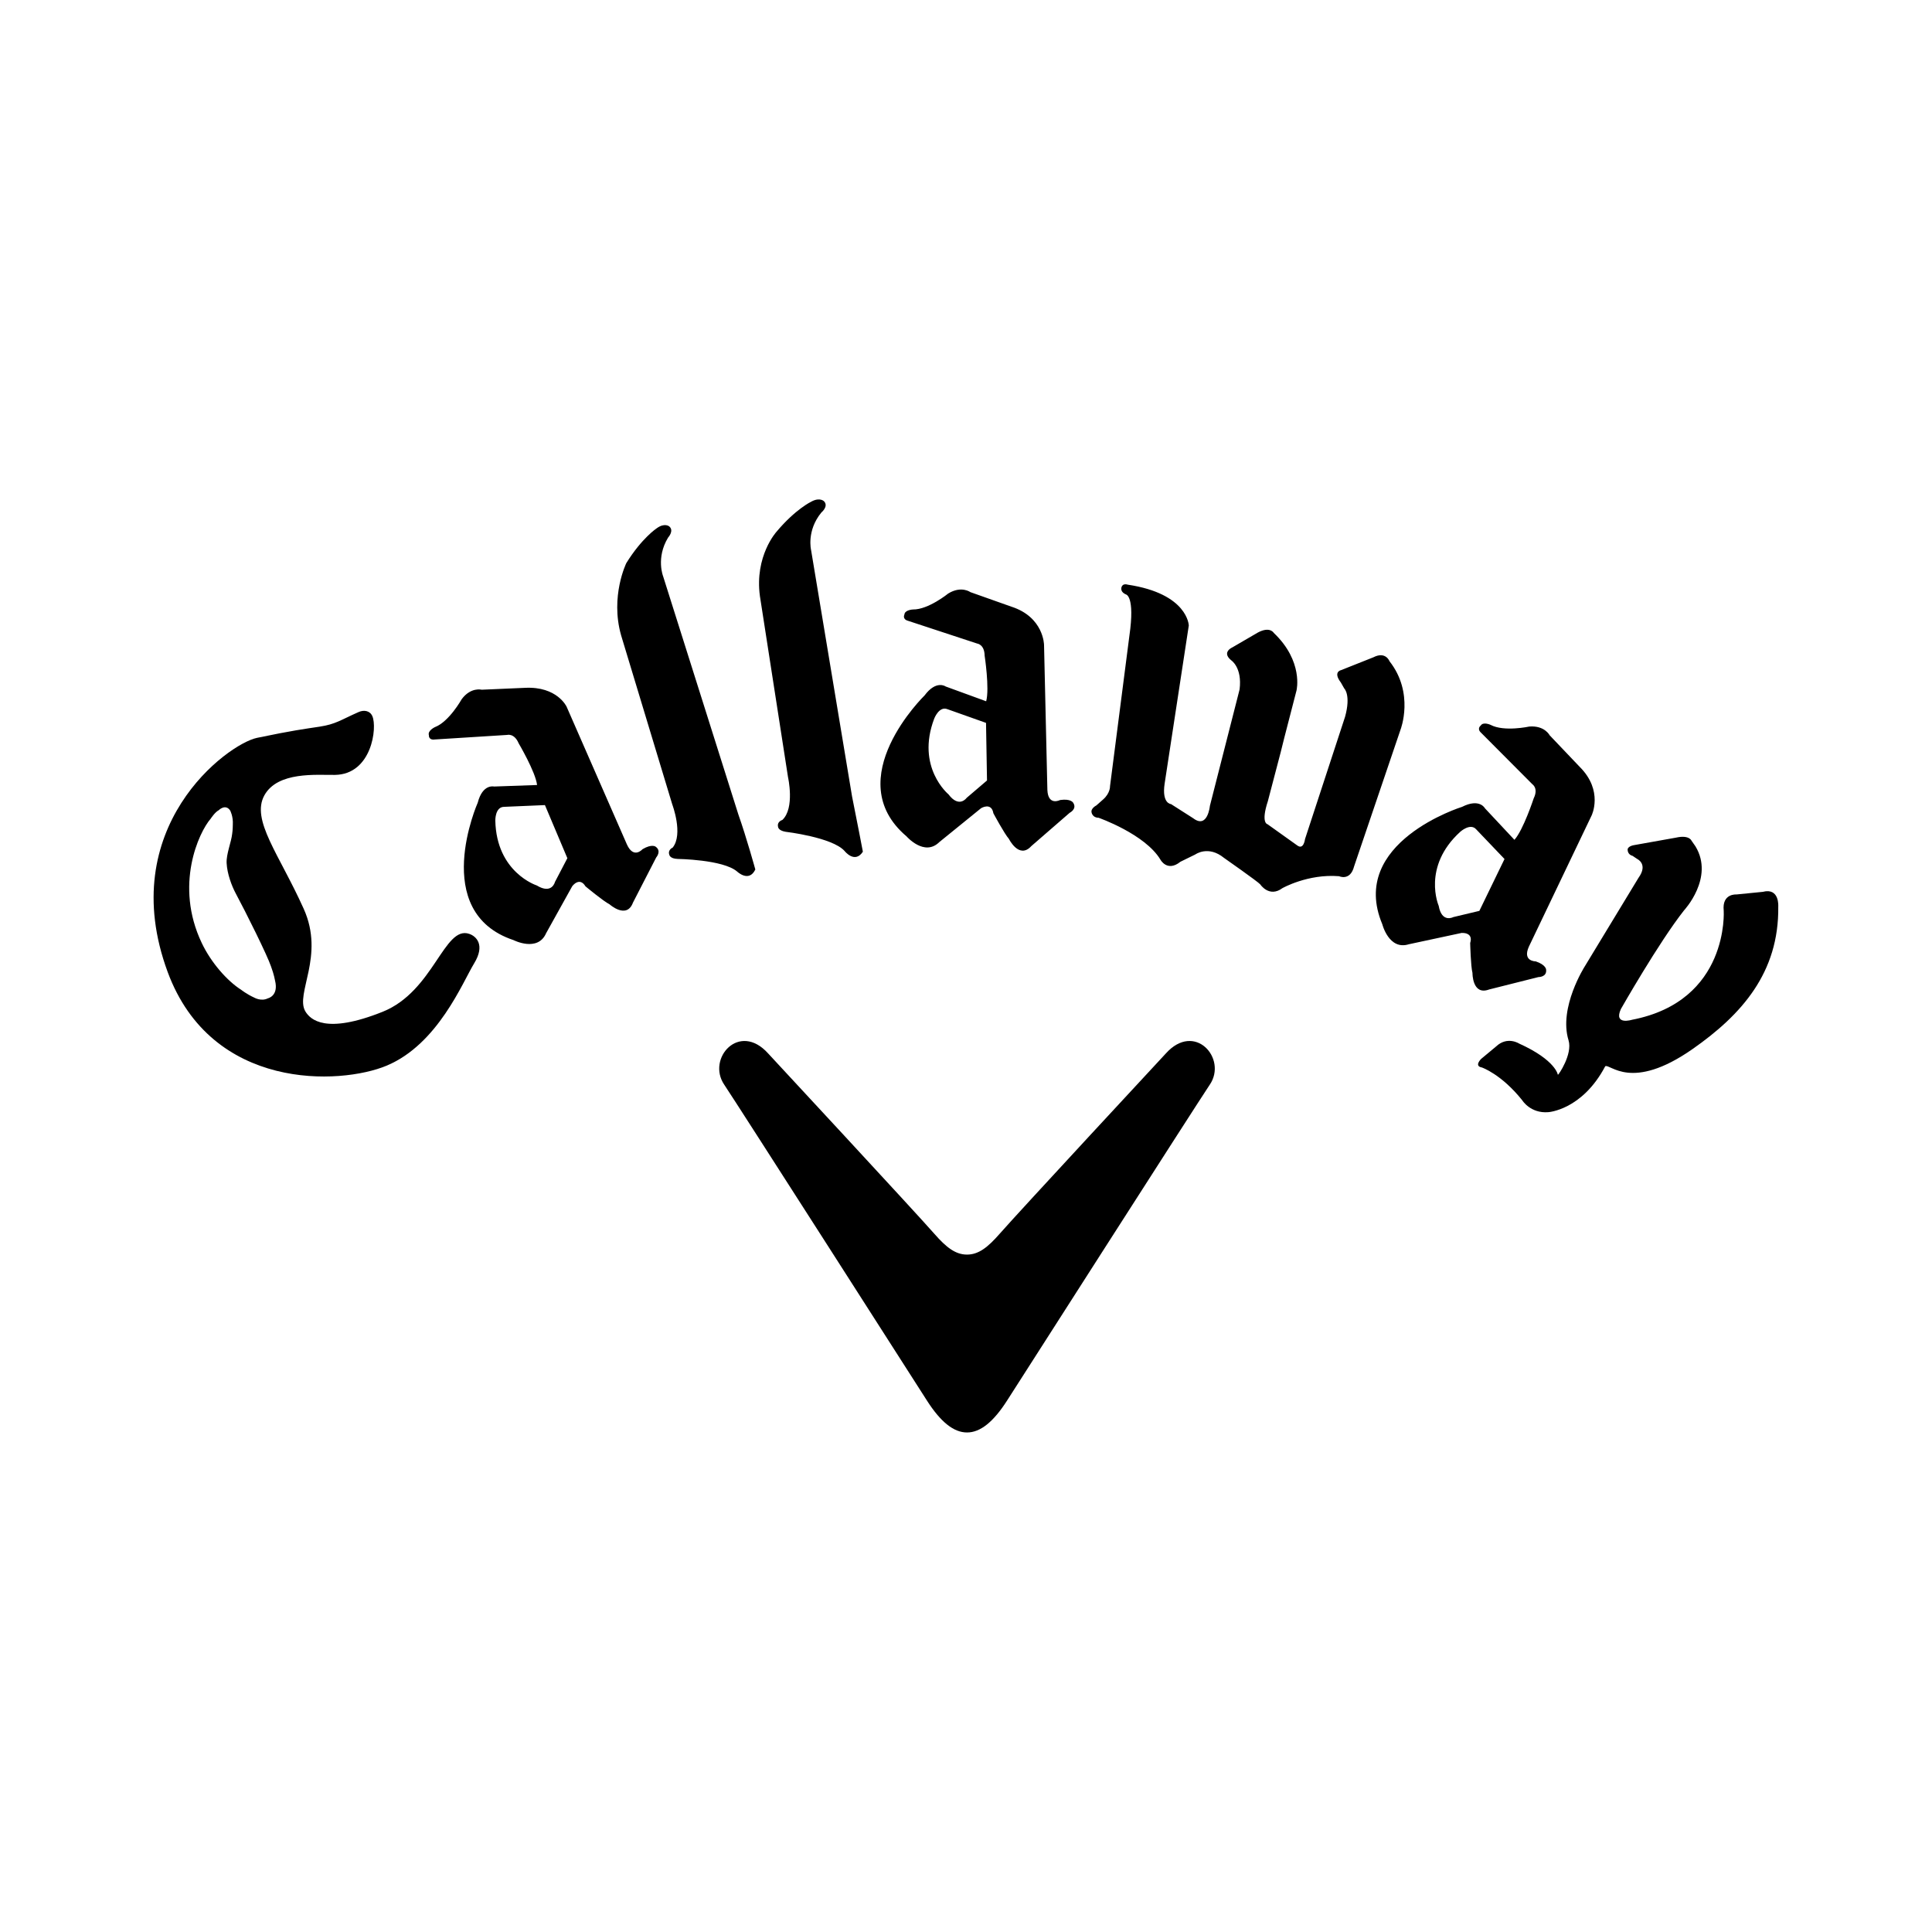 <?xml version="1.0" encoding="UTF-8" standalone="no"?> <svg xmlns="http://www.w3.org/2000/svg" xmlns:xlink="http://www.w3.org/1999/xlink" xmlns:serif="http://www.serif.com/" width="100%" height="100%" viewBox="0 0 12084 12084" version="1.1" xml:space="preserve" style="fill-rule:evenodd;clip-rule:evenodd;stroke-linejoin:round;stroke-miterlimit:2;"><rect id="callaway" x="0" y="0" width="12083.3" height="12083.3" style="fill:none;"></rect><g><path d="M3152.63,5046.53c-56.418,0.447 -54.596,85.71 -54.596,85.71c6.842,325.306 259.124,405.928 259.124,405.928c95.336,58.034 113.97,-21.935 113.97,-21.935l77.528,-148.557l-140.272,-332.078l-255.754,10.932Zm391.281,-626.477l377.117,861.363c42.288,93.996 97.675,30.049 97.675,30.049c59.512,-35.206 82.34,-15.506 82.34,-15.506c38.438,27.504 3.404,66.973 3.404,66.973l-145.463,282.709c-39.881,106.579 -146.7,10.383 -146.7,10.383c-38.231,-19.116 -150.311,-112.286 -150.311,-112.286c-37.784,-62.435 -82.719,-0.929 -82.719,-0.929l-163.409,293.952c-52.499,120.674 -203.841,43.319 -203.841,43.319c-527.255,-175.787 -223.884,-859.507 -223.884,-859.507c30.771,-119.368 101.594,-101.078 101.594,-101.078l269.541,-9.523c-9.592,-81.928 -115.139,-260.705 -115.139,-260.705c-27.745,-65.495 -72.543,-52.499 -72.543,-52.499l-452.513,28.467c-40.053,5.226 -36.511,-26.851 -36.511,-26.851c-9.214,-28.708 37.749,-50.47 37.749,-50.47c88.907,-33.865 167.054,-174.171 167.054,-174.171c57.243,-77.802 125.144,-59.787 125.144,-59.787l271.81,-11.827c201.021,-9.867 259.605,117.924 259.605,117.924m6938.55,819.144l-262.493,46.861c0,-0 -45.21,6.807 -39.193,33.142c-0,0 1.1,26.576 30.564,34.002l30.254,20.25c0,0 67.833,32.077 6.773,116.893l-335.689,553.35c0,0 -165.3,257.783 -102.006,462.965c26.645,87.36 -64.119,218.83 -66.629,216.148c0,0 -12.377,-91.795 -242.724,-195.829c-0,-0 -73.815,-47.823 -143.71,18.255l-93.583,77.837c0,0 -46.207,44.798 4.71,53.634c0,-0 121.019,41.084 252.008,204.734c-0,-0 50.985,83.716 162.962,74.811c-0,0 211.576,-12.445 356.523,-287.247c30.599,-17.809 162.344,160.35 545.615,-107.163c307.084,-214.533 541.936,-478.092 536.572,-891.17c0,-0 9.386,-120.159 -96.746,-92.483l-165.197,16.433c0,0 -90.867,-7.666 -79.212,101.319c0,0 35.962,564.868 -573.669,682.448c0,0 -116.411,36.374 -69.585,-67.041c-0,-0 236.88,-416.792 395.132,-617.367c-0,0 190.398,-203.634 71.614,-400.083l-25.441,-36.477c-0,-0 -14.509,-36.787 -96.85,-18.222m-4556.9,-803.604c-52.155,-20.8 -82.444,59.306 -82.444,59.306c-115.483,304.541 89.079,473.176 89.079,473.176c66.87,89.216 113.627,22.45 113.627,22.45l127.551,-108.917l-6.154,-360.236l-241.659,-85.779Zm604.508,-402.661l20.903,907.295c4.126,103.072 79.762,63.603 79.762,63.603c68.28,-9.867 81.757,17.259 81.757,17.259c25.716,39.297 -22.107,62.744 -22.107,62.744l-240.111,208.482c-76.462,83.681 -139.756,-45.176 -139.756,-45.176c-28.536,-32.317 -97.124,-160.177 -97.124,-160.177c-12.205,-71.614 -76.84,-32.146 -76.84,-32.146l-261.909,212.539c-93.274,91.967 -204.631,-36.271 -204.631,-36.271c-424.046,-359.412 112.904,-881.338 112.904,-881.338c73.23,-98.603 131.952,-55.971 131.952,-55.971l253.279,92.448c21.9,-80.037 -9.626,-285.734 -9.626,-285.734c-1.169,-70.651 -46.895,-75.396 -46.895,-75.396l-431.472,-141.956c-38.265,-10.177 -23.482,-38.918 -23.482,-38.918c2.132,-30.049 53.771,-32.18 53.771,-32.18c95.336,1.616 220.377,-99.806 220.377,-99.806c81.963,-50.333 138.175,-8.836 138.175,-8.836l256.958,91.108c202.499,65.322 204.115,238.427 204.115,238.427m1579.57,284.324l-77.389,299.624l-21.763,87.498l-80.278,306.259c-45.588,138.69 -2.372,144.466 -2.372,144.466l186.513,133.121c40.156,29.395 48.132,-40.053 48.132,-40.053l250.735,-765.683c37.371,-136.18 -5.26,-176.233 -5.26,-176.233l-21.316,-37.372c-50.608,-66.525 0,-76.908 0,-76.908l203.016,-80.622c77.424,-39.984 101.318,24.41 101.318,24.41c157.118,200.128 69.345,426.693 69.345,426.693l-290.822,856.447c-24.135,93.858 -93.859,61.472 -93.859,61.472c-194.592,-15.987 -354.804,74.777 -354.804,74.777c-82.444,61.403 -138.483,-23.757 -138.483,-23.757c-13.202,-16.227 -226.91,-165.885 -226.91,-165.885c-98.603,-80.002 -178.881,-21.315 -178.881,-21.315l-93.308,45.725c-82.959,66.698 -125.247,-13.408 -125.247,-13.408c-96.505,-160.212 -387.121,-261.874 -387.121,-261.874c-37.234,-0 -43.079,-31.699 -43.079,-31.699c-7.735,-26.576 29.533,-45.176 29.533,-45.176l42.597,-37.612c45.21,-39.881 42.906,-82.718 42.906,-82.718l121.191,-941.125c36.168,-250.048 -21.66,-258.402 -21.66,-258.402c-43.181,-19.082 -25.613,-50.368 -25.613,-50.368c9.97,-20.146 36.202,-10.795 36.202,-10.795c377.977,56.521 382.618,255.583 382.618,255.583l-151.17,989.292c-18.737,125.625 40.225,127.825 40.225,127.825l138.312,88.289c90.901,69.551 104.688,-77.528 104.688,-77.528l181.081,-710.021l4.641,-18.702c16.984,-137.728 -52.946,-181.906 -52.946,-181.906c-61.643,-50.986 8.045,-80.622 8.045,-80.622l159.8,-92.964c75.224,-39.916 99.015,2.75 99.015,2.75c186.547,177.609 142.334,358.517 142.334,358.517m-4225.06,-344.627l320.355,1058.74c0,-0 70.377,186.066 2.372,270.229c0,-0 -32.42,13.58 -20.696,45.278c-0,0 3.506,23.86 51.914,25.442c-0,-0 283.465,3.678 371.478,78.455c0,0 74.434,71.615 114.418,-12.48c-0,0 -55.627,-201.537 -106.063,-343.871l-470.253,-1488.6c-0,-0 -46.689,-115.93 30.598,-243.309c0,-0 39.709,-43.044 7.117,-70.205c-0,0 -28.88,-24.306 -78.49,12.102c-0,0 -92.724,60.853 -189.917,217.696c0,-0 -101.662,207.244 -32.833,450.519m868.411,-244.822l175.855,1133c-0,0 43.835,194.008 -35.549,267.822c-0,0 -34.071,9.283 -26.851,42.013c-0,0 -0.31,24.032 47.272,31.836c0,0 291.82,34.277 368.729,119.987c-0,0 63.809,82.169 114.589,4.642c0,-0 -37.646,-197.927 -67.729,-346.106l-256.064,-1539.89c-0,0 -30.152,-121.328 64.566,-235.952c-0,0 45.726,-37.543 16.949,-69.173c0,0 -25.303,-27.985 -79.315,1.032c0,-0 -100.253,47.238 -218.864,189.229c-0,-0 -137.522,151.135 -103.588,401.561" style="fill-rule:nonzero;"></path><path d="M1720.38,6133.57c23.688,96.265 -45.21,110.773 -45.21,110.773c-41.394,20.801 -84.919,-4.641 -84.919,-4.641c-46.964,-21.281 -81.138,-48.373 -81.138,-48.373c-89.285,-56.624 -189.916,-172.004 -247.435,-293.71c-171.97,-361.131 -17.877,-692.075 55.972,-776.788c-0,0 27.091,-41.6 50.263,-53.014c0,-0 42.116,-43.01 71.958,2.063c0,-0 19.425,36.443 16.331,87.841c-0,0 -0.275,35.206 -3.885,56.624c-5.329,52.018 -37.646,127.448 -34.862,183.935c3.335,67.626 32.318,143.503 56.693,189.16c64.223,119.54 198.271,388.669 221.134,457.842c18.531,49.439 25.098,88.288 25.098,88.288m1245.53,-108.538c69.792,-114.83 13.27,-168.876 -30.702,-183.935c-157.702,-55.008 -221.718,358.483 -541.283,486.962c-356.454,142.782 -453.131,49.817 -484.314,-2.716c-64.841,-111.117 123.219,-344.662 -9.799,-640.573c-153.886,-342.53 -330.875,-555.584 -246.437,-709.917c83.269,-150.998 327.368,-126.657 441.511,-128.136c230.691,-3.094 266,-296.839 233.889,-367.868c-15.231,-34.381 -52.946,-40.122 -86.57,-24.926c-114.761,50.883 -141.99,75.293 -242.449,90.97c-101.147,15.471 -164.922,22.863 -392.107,70.101c-185,38.369 -892.511,560.914 -558.679,1465.15c275.386,743.68 1078.78,706.583 1369.54,585.118c321.009,-134.53 474.379,-520.655 547.403,-640.229m6267.24,-837.709c-37.062,-42.082 -100.047,15.471 -100.047,15.471c-240.799,219.414 -134.564,462.62 -134.564,462.62c19.322,109.639 91.314,70.686 91.314,70.686l163.065,-38.918l157.324,-324.344l-177.092,-185.515Zm721.538,-86.192l-391.66,818.938c-42.975,93.961 42.288,92.93 42.288,92.93c65.426,21.969 65.151,51.983 65.151,51.983c5.225,47.273 -48.064,46.241 -48.064,46.241l-308.253,77.528c-106.235,39.949 -104.344,-103.416 -104.344,-103.416c-10.968,-41.669 -14.303,-187.166 -14.303,-187.166c21.901,-69.483 -54.045,-62.916 -54.045,-62.916l-329.432,70.686c-124.8,39.537 -166.194,-125.11 -166.194,-125.11c-215.53,-512.61 498.995,-734.294 498.995,-734.294c110.051,-55.696 143.09,9.214 143.09,9.214l184.279,196.999c55.696,-61.712 120.571,-259.399 120.571,-259.399c30.839,-62.916 -8.079,-88.013 -8.079,-88.013l-320.355,-321.559c-29.533,-26.473 -3.095,-45.313 -3.095,-45.313c15.472,-26.37 62.091,-4.607 62.091,-4.607c84.404,44.694 241.625,10.417 241.625,10.417c96.299,-7.735 127.413,54.459 127.413,54.459l188.094,197.617c150.826,150.139 74.262,304.781 74.262,304.781m-3906.46,3858.36c83.166,0.343 165.541,-65.873 251.629,-201.022c0,0 1190.66,-1861.62 1267.22,-1974.73c110.223,-163.031 -94.546,-396.335 -275.489,-194.351c0,-0 -922.422,993.864 -1038.97,1127.33c-74.777,85.538 -132.502,130.301 -204.391,130.301c-71.751,0 -129.682,-44.763 -204.39,-130.301c-116.687,-133.464 -1038.94,-1127.33 -1038.94,-1127.33c-181.047,-201.984 -385.678,31.286 -275.42,194.351c76.324,113.111 1267.19,1974.73 1267.19,1974.73c86.054,135.149 168.532,201.331 251.56,201.022" style="fill-rule:nonzero;"></path></g></svg> 